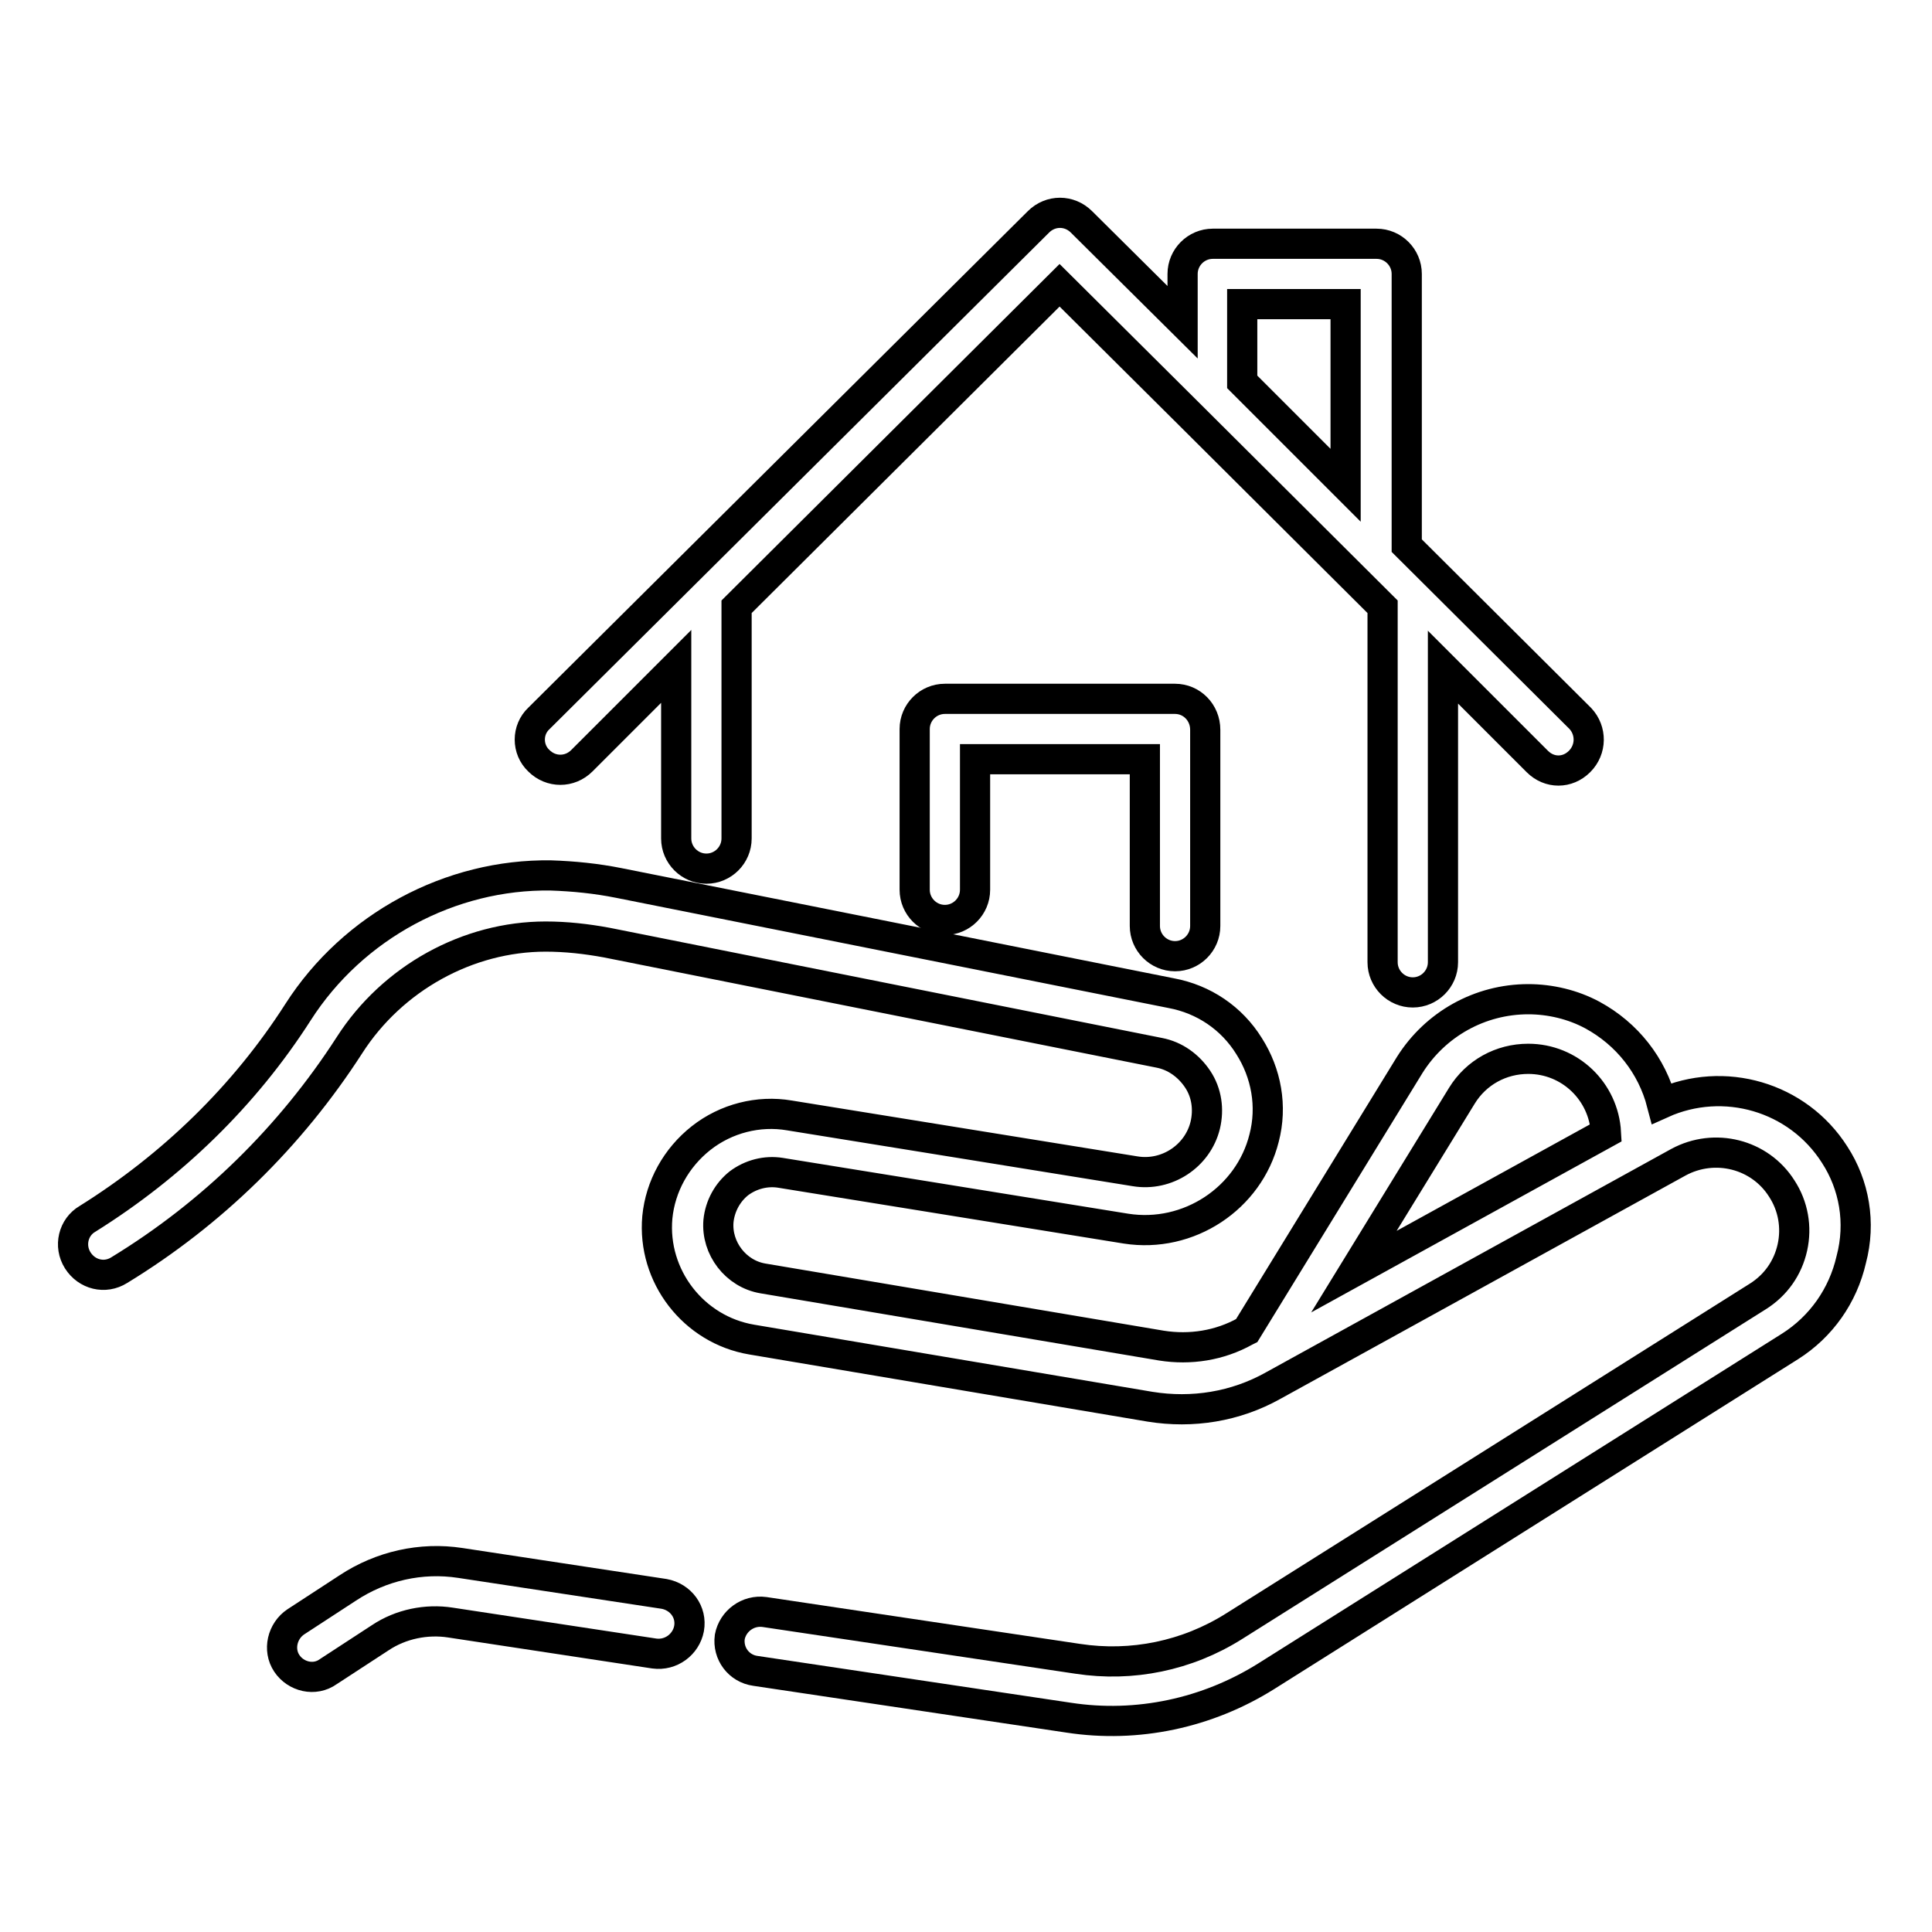 <?xml version="1.0" encoding="utf-8"?>
<!-- Svg Vector Icons : http://www.onlinewebfonts.com/icon -->
<!DOCTYPE svg PUBLIC "-//W3C//DTD SVG 1.1//EN" "http://www.w3.org/Graphics/SVG/1.1/DTD/svg11.dtd">
<svg version="1.1" xmlns="http://www.w3.org/2000/svg" xmlns:xlink="http://www.w3.org/1999/xlink" x="0px" y="0px" viewBox="0 0 256 256" enable-background="new 0 0 256 256" xml:space="preserve">
<g> <path stroke-width="4" fill-opacity="0" stroke="#000000"  d="M209.4,95.2l-23-22.9v-36c0-2.2-1.8-4-4-4h-21.7c-2.2,0-4,1.8-4,4l0,0v6.4l-13.4-13.3 c-1.6-1.6-4.1-1.6-5.7,0L71.4,95.2c-1.6,1.5-1.6,4.1,0,5.6c0,0,0,0,0,0c1.6,1.6,4.1,1.6,5.7,0l12.5-12.5v22.8c0,2.2,1.8,4,4,4 c2.2,0,4-1.8,4-4l0,0V80.4l42.8-42.6l17.4,17.3l25.4,25.3v47.1c0,2.2,1.8,4,4,4c2.2,0,4-1.8,4-4c0,0,0,0,0,0V88.4l12.5,12.5 c0.8,0.8,1.8,1.2,2.8,1.2c1,0,2-0.4,2.8-1.2C210.9,99.3,210.9,96.8,209.4,95.2C209.4,95.2,209.4,95.2,209.4,95.2L209.4,95.2z  M178.3,64.3l-13.7-13.7V40.3h13.7V64.3L178.3,64.3z"/> <path stroke-width="4" fill-opacity="0" stroke="#000000"  d="M155.7,92.6h-30.5c-2.2,0-4,1.8-4,4c0,0,0,0,0,0v21.3c0,2.2,1.8,4,4,4c2.2,0,4-1.8,4-4l0,0v-17.3h22.5v22.1 c0,2.2,1.8,4,4,4c2.2,0,4-1.8,4-4l0,0v-26C159.7,94.4,157.9,92.6,155.7,92.6L155.7,92.6z"/> <path stroke-width="4" fill-opacity="0" stroke="#000000"  d="M243.1,153c-4.9-7.7-14.7-10.5-22.9-6.8c-1.3-5-4.6-9.2-9.2-11.7c-2.6-1.4-5.6-2.1-8.5-2.1 c-6.4,0-12.3,3.3-15.7,8.7l-21.6,35.2l-0.2,0.1c-3.4,1.9-7.3,2.5-11.1,1.9l-52.8-8.9c-3.6-0.6-6.2-4-5.9-7.6c0.2-2,1.2-3.8,2.7-5 c1.6-1.2,3.6-1.7,5.5-1.4l45.8,7.4c8.3,1.3,16.3-4,18.3-12c1.1-4.2,0.3-8.6-2-12.2c-2.3-3.7-6-6.2-10.3-7l-73.2-14.6 c-3-0.6-6-0.9-9-1c-13.3-0.2-26.2,6.7-33.5,18.1c-7.1,11.1-16.7,20.4-27.9,27.4c-1.9,1.1-2.5,3.6-1.3,5.5c0,0,0,0,0,0 c1.2,1.9,3.6,2.5,5.5,1.3c12.3-7.5,22.7-17.7,30.5-29.8c5.7-8.9,15.7-14.4,26-14.4c2.7,0,5.4,0.3,8.1,0.8l73.2,14.6 c2.1,0.4,3.9,1.7,5.1,3.5c1.2,1.8,1.5,4,1,6.1c-1,4.1-5.1,6.8-9.3,6.1l-45.8-7.4c-4.1-0.7-8.4,0.4-11.7,3 c-3.3,2.6-5.4,6.4-5.8,10.5c-0.7,7.8,4.8,14.9,12.5,16.2l52.8,8.9c5.6,0.9,11.3,0,16.3-2.8l53.7-29.6c4.8-2.6,10.8-1.1,13.7,3.5 c1.5,2.3,2,5.1,1.4,7.8c-0.6,2.7-2.2,5-4.6,6.5l-69.4,43.7c-6.2,3.9-13.5,5.4-20.7,4.3l-41.5-6.2c-2.2-0.3-4.2,1.2-4.6,3.3 c-0.3,2.2,1.2,4.2,3.4,4.5c0,0,0,0,0,0l41.5,6.2c9.1,1.4,18.4-0.6,26.2-5.5l69.4-43.7c4.1-2.6,7-6.7,8.1-11.5 C246.6,162,245.7,157,243.1,153L243.1,153z M179.4,168.5l14.3-23.3c1.9-3.1,5.2-4.9,8.8-4.9c5.5,0,10,4.3,10.3,9.8L179.4,168.5 L179.4,168.5z"/> <path stroke-width="4" fill-opacity="0" stroke="#000000"  d="M88,211.2l-27-4.1c-5.2-0.8-10.5,0.4-14.9,3.3l-6.9,4.5c-1.8,1.2-2.4,3.7-1.2,5.5c0,0,0,0,0,0 c1.2,1.8,3.7,2.4,5.5,1.1l6.9-4.5c2.7-1.8,6.1-2.5,9.3-2l27,4.1c2.2,0.3,4.2-1.2,4.6-3.3C91.7,213.6,90.2,211.6,88,211.2 C88,211.2,88,211.2,88,211.2L88,211.2z"/></g>
</svg>